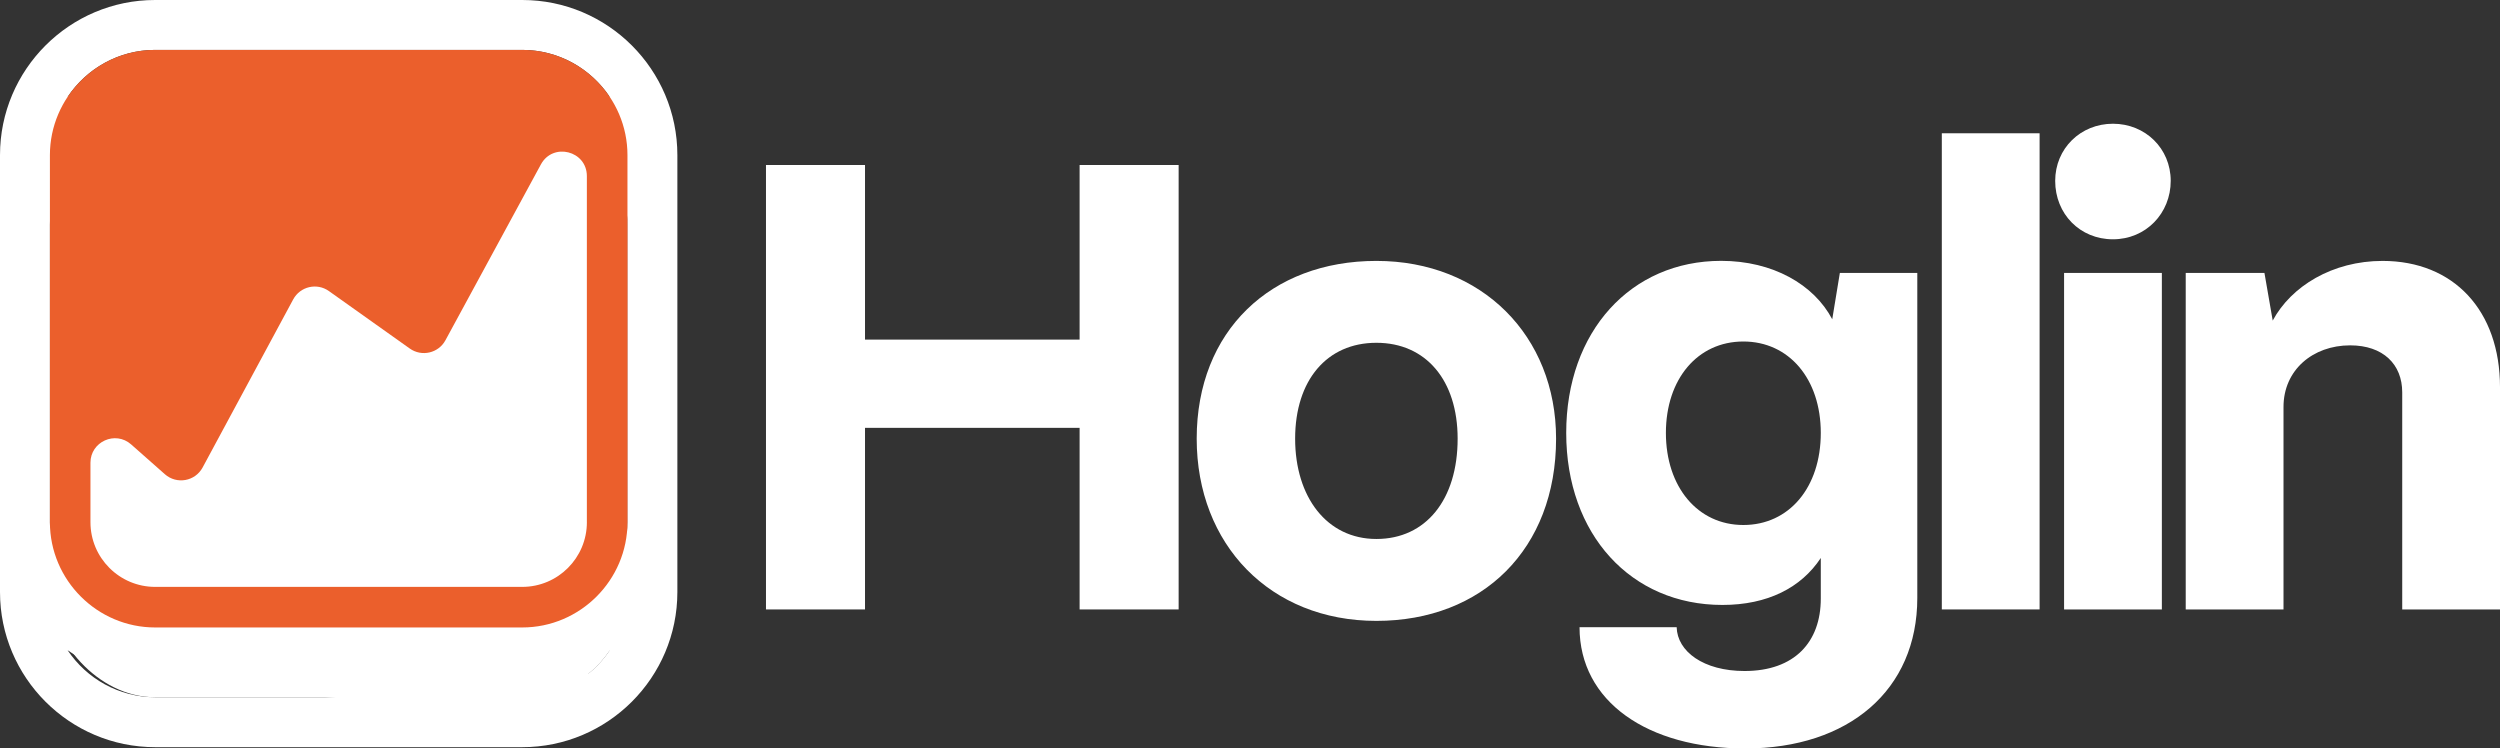 <svg xmlns="http://www.w3.org/2000/svg" id="Layer_2" data-name="Layer 2" viewBox="0 0 801.52 239.97"><rect x="0" y="0" width="801.52" height="239.97" fill="#333333" stroke="none"/><defs><style> .cls-1 { fill: #eb5f2c; } .cls-2 { fill: #fff; } </style></defs><g id="Layer_1-2" data-name="Layer 1"><g><g><path class="cls-2" d="M245.58,195.39V52.9h31.75v55.98h68.8v-55.98h31.75v142.49h-31.75v-58.22h-68.8v58.22h-31.75Z"></path><path class="cls-2" d="M383.67,140.64c0-34.6,23.82-56.99,57.61-56.99s57.61,24.02,57.61,56.99c0,35.42-23.61,58.42-57.61,58.42s-57.61-24.43-57.61-58.42ZM467.33,140.64c0-18.73-10.18-30.74-26.05-30.74s-26.05,12.01-26.05,30.74,10.18,32.16,26.05,32.16,26.05-12.62,26.05-32.16Z"></path><path class="cls-2" d="M506.41,201.09h31.14c.2,7.74,8.55,14.04,21.78,14.04,16.08,0,24.43-9.36,24.43-23.21v-13.03c-6.31,9.57-17.1,15.06-31.55,15.06-29.31,0-50.07-22.59-50.07-55.16s20.76-55.16,49.67-55.16c16.49,0,29.72,7.53,35.62,18.73l2.44-14.86h24.83v104.22c0,29.51-21.98,48.24-55.16,48.24-31.35,0-53.13-15.06-53.13-38.88ZM583.76,138.8c0-17.3-10.18-29.31-24.83-29.31s-24.83,12.01-24.83,29.31,10.18,29.52,24.83,29.52,24.83-12.01,24.83-29.52Z"></path><path class="cls-2" d="M622.56,195.39V42.73h31.35v152.66h-31.35Z"></path><path class="cls-2" d="M658.91,57.99c0-10.38,8.14-18.32,18.52-18.32s18.52,7.94,18.52,18.32-7.94,18.73-18.52,18.73-18.52-8.14-18.52-18.73ZM661.76,195.39v-107.88h31.35v107.88h-31.35Z"></path><path class="cls-2" d="M700.76,195.39v-107.88h25.24l2.65,15.27c5.9-10.99,19.13-19.13,35.21-19.13,22.8,0,37.66,15.88,37.66,40.51v71.24h-31.35v-69.62c0-8.96-6.11-15.06-16.69-15.06-12.01,0-21.37,7.94-21.37,19.74v64.93h-31.35Z"></path></g><g><rect class="cls-2" x="16" y="38.38" width="185.16" height="185.16" rx="33.74" ry="33.74"></rect><path class="cls-2" d="M167.43,0H49.74C22.31,0,0,22.31,0,49.74v140.07c0,27.43,22.31,49.74,49.74,49.74h117.69c27.43,0,49.74-22.31,49.74-49.74V49.74c0-27.43-22.31-49.74-49.74-49.74ZM49.74,16h117.69c11.67,0,22.01,6.01,28.07,15.08-7.99-5.49-17.66-8.7-28.07-8.7H49.74c-10.41,0-20.07,3.22-28.07,8.7,6.06-9.08,16.4-15.08,28.07-15.08ZM16,72.12c0-18.56,15.18-33.74,33.74-33.74h117.69c18.56,0,33.74,15.18,33.74,33.74v95.31c0,18.56-15.18,33.74-33.74,33.74H49.74c-18.56,0-33.74-15.18-33.74-33.74v-95.31ZM167.43,223.54H49.74c-11.67,0-22.01-6.01-28.07-15.08,7.99,5.49,17.66,8.7,28.07,8.7h117.69c10.41,0,20.07-3.22,28.07-8.7-6.06,9.08-16.4,15.08-28.07,15.08Z"></path><g><path class="cls-2" d="M49.74,230.16h117.69c16.11,0,30.82-6.11,41.94-16.12l-167.89,15.56c2.71.36,5.46.56,8.26.56Z"></path><path class="cls-1" d="M167.43,16H49.74c-18.56,0-33.74,15.18-33.74,33.74v117.69c0,18.56,15.18,33.74,33.74,33.74h117.69c18.56,0,33.74-15.18,33.74-33.74V49.74c0-18.56-15.18-33.74-33.74-33.74ZM188.16,167.42c0,11.45-9.28,20.74-20.74,20.74H49.74c-11.44,0-20.74-9.3-20.74-20.74v-19.06c0-6.76,7.98-10.36,13.04-5.88l10.82,9.56c3.79,3.35,9.71,2.29,12.1-2.16l29.04-53.89c2.24-4.15,7.61-5.41,11.45-2.67l25.92,18.42c3.84,2.73,9.2,1.49,11.44-2.65l30.6-56.37c3.88-7.15,14.74-4.39,14.74,3.74v110.96Z"></path></g></g></g></g></svg>